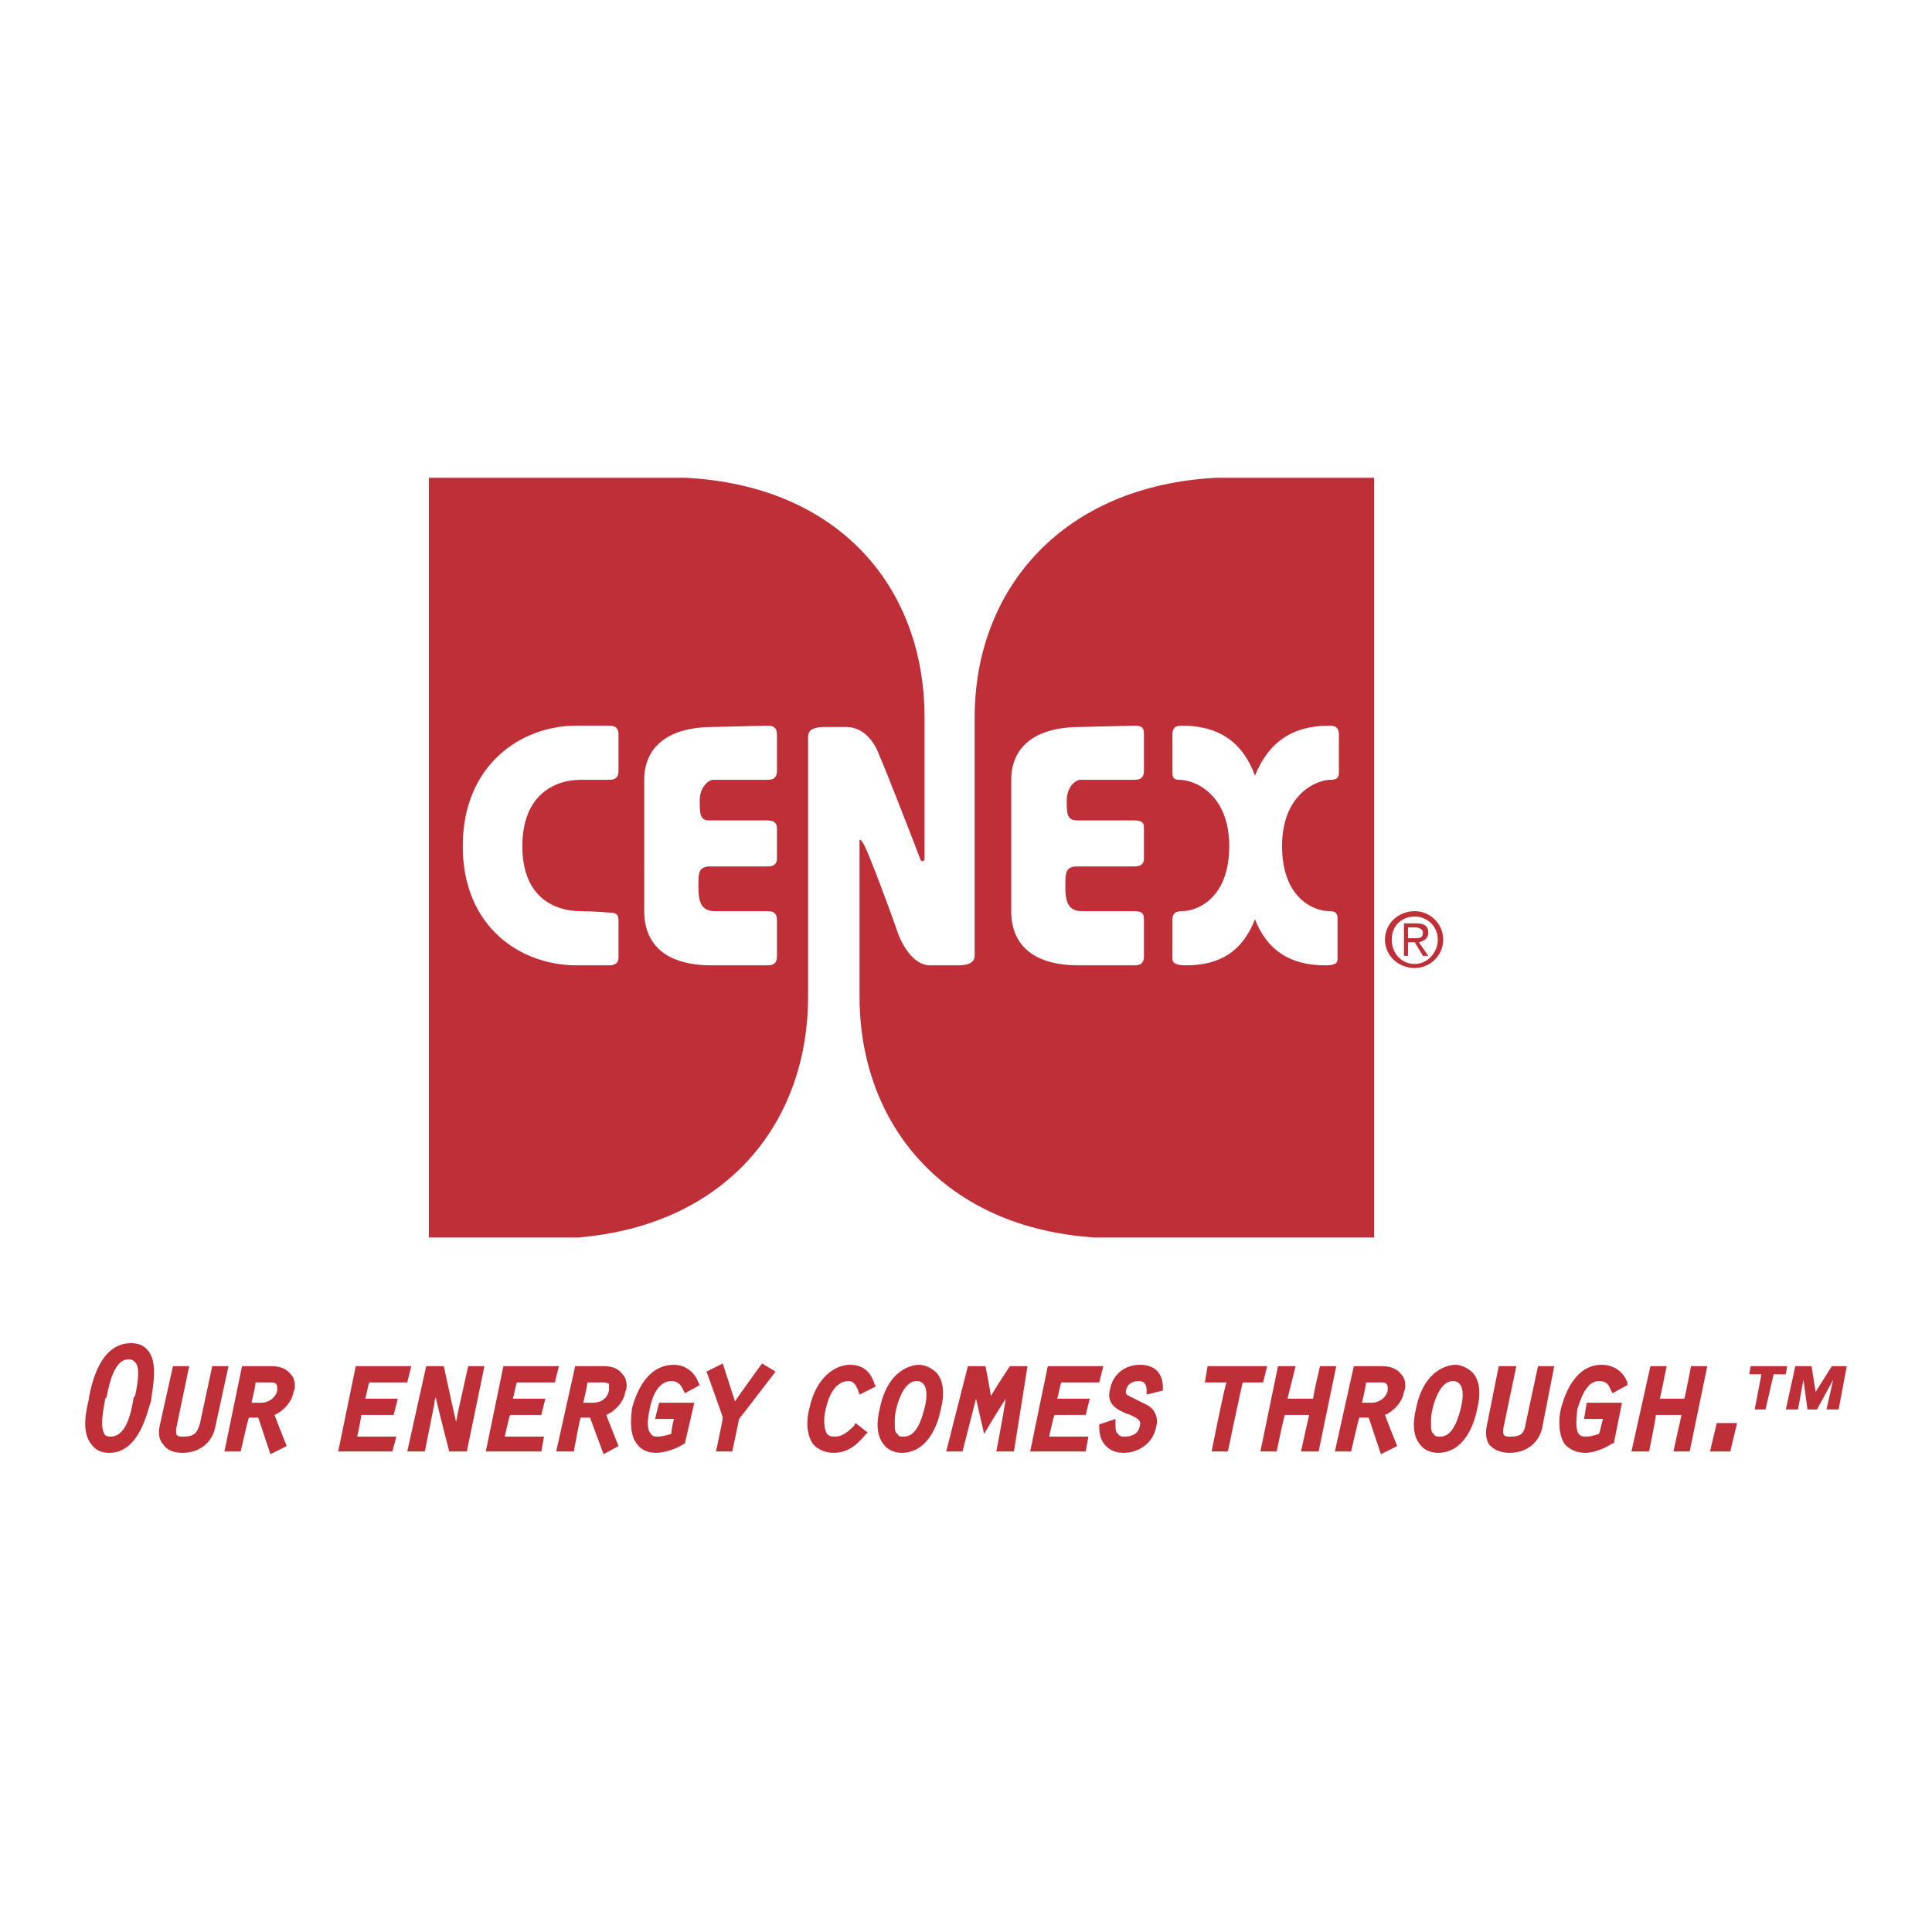 <?xml version="1.0" encoding="utf-8"?>
<!-- Generator: Adobe Illustrator 13.0.0, SVG Export Plug-In . SVG Version: 6.00 Build 14948)  -->
<!DOCTYPE svg PUBLIC "-//W3C//DTD SVG 1.0//EN" "http://www.w3.org/TR/2001/REC-SVG-20010904/DTD/svg10.dtd">
<svg version="1.0" id="Layer_1" xmlns="http://www.w3.org/2000/svg" xmlns:xlink="http://www.w3.org/1999/xlink" x="0px" y="0px"
	 width="192.756px" height="192.756px" viewBox="0 0 192.756 192.756" enable-background="new 0 0 192.756 192.756"
	 xml:space="preserve">
<g>
	<polygon fill-rule="evenodd" clip-rule="evenodd" fill="#FFFFFF" points="0,0 192.756,0 192.756,192.756 0,192.756 0,0 	"/>
	<path fill-rule="evenodd" clip-rule="evenodd" fill="#BF2F38" d="M140.477,93.608v-1.081h0.676c0.405,0,0.811,0.135,0.811,0.54
		c0,0.541-0.405,0.541-0.811,0.541H140.477L140.477,93.608z M141.152,96.581c1.486,0,2.837-1.216,2.837-2.837
		s-1.351-2.837-2.837-2.837c-1.621,0-2.973,1.216-2.973,2.837S139.531,96.581,141.152,96.581L141.152,96.581z M138.855,93.743
		c0-1.351,0.945-2.297,2.297-2.297c1.216,0,2.297,0.946,2.297,2.297s-1.081,2.432-2.297,2.432
		C139.801,96.175,138.855,95.094,138.855,93.743L138.855,93.743z M140.477,94.014h0.676l0.811,1.351h0.54l-0.945-1.351
		c0.54-0.135,0.945-0.406,0.945-0.946c0-0.675-0.405-0.945-1.216-0.945h-1.216v3.242h0.405V94.014L140.477,94.014z"/>
	<path fill-rule="evenodd" clip-rule="evenodd" fill="#BF2F38" d="M121.291,47.671c-15.268,0.811-24.049,11.079-24.049,23.914
		c0,0.541,0,22.293,0,23.779c0,0.811-0.946,0.946-1.622,0.946c-0.405,0-0.405,0-2.837,0c-1.757,0-2.837-2.297-3.108-2.973
		c-0.27-0.811-3.242-9.052-3.647-9.322c-0.135-0.271-0.271-0.271-0.271-0.135c0,0.27,0,15.538,0,15.538
		c0,12.836,8.512,23.104,23.509,24.049h27.832V47.671H121.291L121.291,47.671z M107.51,81.854h5.675
		c0.945,0,0.945,0.406,0.945,0.811v2.972c0,0.405-0.135,0.811-0.945,0.811c0,0-4.729,0-5.81,0h-0.135
		c-0.946,0.135-0.946,0.675-0.946,2.027c0,1.216,0.135,2.432,1.621,2.432h5.27c0.945,0,0.945,0.405,0.945,0.946v3.512
		c0,0.541-0.135,0.946-0.945,0.946c0,0-4.459,0-5.54,0c-4.863,0-6.755-2.297-6.755-5.405V77.8c0-3.107,2.162-5.269,6.891-5.269
		l5.404-0.135c0.945,0,0.945,0.405,0.945,0.946v3.513c0,0.541-0.135,0.946-0.945,0.946c0,0-4.323,0-5.404,0
		c-0.54,0-1.352,0.811-1.352,2.026C106.429,81.178,106.429,81.854,107.51,81.854L107.51,81.854z M133.586,76.854
		c0,0.541,0,0.946-0.811,0.946c-1.486,0-4.864,1.486-4.864,6.621c0,5.134,3.107,6.485,4.729,6.485c0.811,0,0.811,0.405,0.811,0.946
		v3.783c0,0.405-0.136,0.676-1.216,0.676c-3.513,0-5.811-1.486-7.026-4.594c-1.216,3.108-3.378,4.594-6.891,4.594
		c-1.08,0-1.351-0.271-1.351-0.676v-3.783c0-0.541,0.135-0.946,0.945-0.946c1.621,0,4.729-1.351,4.729-6.485
		c0-5.134-3.378-6.621-4.999-6.621c-0.676,0-0.676-0.405-0.676-0.946v-3.513c0-0.541,0.135-0.946,0.945-0.946
		c3.648,0,6.08,1.621,7.296,4.999c1.352-3.378,3.783-4.999,7.432-4.999c0.811,0,0.945,0.405,0.945,0.946V76.854L133.586,76.854z"/>
	<path fill-rule="evenodd" clip-rule="evenodd" fill="#BF2F38" d="M80.623,99.418c0-0.406,0-25.266,0-25.941
		c0-0.945,1.216-0.945,1.757-0.945c0.405,0,0,0,2.026,0c2.162,0,3.107,2.162,3.378,2.972c0.405,0.811,3.918,9.863,4.053,10.269
		c0.135,0.27,0.405,0.135,0.405-0.135c0-0.541,0-13.781,0-14.052c0-12.97-8.512-23.103-23.779-23.914H42.792v75.796h14.862
		C72.382,122.252,80.623,112.117,80.623,99.418L80.623,99.418z M64.275,77.8c0-3.107,2.162-5.269,6.891-5.269l5.404-0.135
		c0.811,0,0.946,0.405,0.946,0.946v3.513c0,0.541-0.135,0.946-0.946,0.946c0,0-4.323,0-5.404,0c-0.541,0-1.351,0.811-1.351,2.026
		c0,1.352,0,2.027,0.946,2.027h5.81c0.811,0,0.946,0.406,0.946,0.811v2.972c0,0.405-0.135,0.811-0.946,0.811c0,0-4.729,0-5.81,0
		h-0.135c-0.946,0.135-0.946,0.675-0.946,2.027c0,1.216,0.135,2.432,1.621,2.432h5.27c0.811,0,0.946,0.405,0.946,0.946v3.512
		c0,0.541-0.135,0.946-0.946,0.946c0,0-4.594,0-5.54,0c-4.864,0-6.755-2.297-6.755-5.405V77.8L64.275,77.8z M46.17,84.421
		L46.17,84.421c0-8.107,5.81-12.025,11.349-12.025h3.243c0.811,0,0.946,0.405,0.946,0.946v3.513c0,0.541-0.135,0.946-0.946,0.946
		c0,0-1.756,0-2.837,0c-2.567,0-5.81,1.486-5.81,6.621c0,5.134,3.242,6.485,5.81,6.485c1.081,0,2.837,0.135,2.837,0.135
		c0.811,0,0.946,0.27,0.946,0.811V95.5c0,0.406-0.135,0.811-0.946,0.811H57.52C51.98,96.311,46.17,92.527,46.17,84.421L46.17,84.421
		z"/>
	<path fill-rule="evenodd" clip-rule="evenodd" fill="#BF2F38" d="M13.068,134.006c-3.107,0-3.918,4.053-4.188,5.404v0.135
		c-0.271,1.082-0.811,3.379,0.27,4.594c0.405,0.541,0.945,0.811,1.756,0.811c2.972,0,3.783-4.053,4.188-5.27v-0.135
		c0.135-1.08,0.675-3.512-0.27-4.729C14.419,134.275,13.879,134.006,13.068,134.006L13.068,134.006z M11.042,143.328
		c-0.405,0-0.541-0.135-0.541-0.135c-0.541-0.676-0.271-2.162,0-3.648l0,0l0.135-0.135c0.27-1.486,0.811-3.783,2.162-3.783
		c0.405,0,0.541,0.135,0.675,0.27c0.541,0.541,0.271,2.162,0,3.379l-0.135,0.135C13.068,141.166,12.528,143.328,11.042,143.328
		L11.042,143.328z"/>
	<path fill-rule="evenodd" clip-rule="evenodd" fill="#BF2F38" d="M22.391,136.303h-1.216l-1.216,5.674
		c-0.27,0.947-0.541,1.352-1.621,1.352c-0.406,0-0.541,0-0.676-0.135s-0.135-0.541,0-1.082l1.216-5.809h-1.622l-1.351,6.08
		c-0.135,0.676,0,1.352,0.405,1.756c0.271,0.406,0.811,0.811,1.892,0.811c1.892,0,2.973-1.215,3.243-2.432l1.351-6.215H22.391
		L22.391,136.303z"/>
	<path fill-rule="evenodd" clip-rule="evenodd" fill="#BF2F38" d="M27.12,136.303h-2.973l-1.756,8.512h1.621
		c0,0,0.676-2.973,0.811-3.377c0.27,0,0.675,0,0.945,0c0.135,0.404,1.216,3.646,1.216,3.646l1.621-0.811
		c0,0-1.081-2.701-1.216-3.107c0.946-0.404,1.756-1.352,1.892-2.297c0.135-0.27,0.135-0.404,0.135-0.676
		c0-0.404-0.135-0.811-0.405-1.08C28.606,136.572,27.93,136.303,27.12,136.303L27.12,136.303z M26.85,137.924
		c0.271,0,0.541,0,0.675,0.135c0.135,0.135,0.135,0.271,0.135,0.406s0,0.135,0,0.27c-0.135,0.676-0.811,1.217-1.621,1.217
		c0,0-0.541,0-0.946,0c0.135-0.541,0.405-1.758,0.405-2.027C25.904,137.924,26.85,137.924,26.85,137.924L26.85,137.924z"/>
	<path fill-rule="evenodd" clip-rule="evenodd" fill="#BF2F38" d="M40.631,137.924l0.405-1.621h-5.54l-1.756,8.512h5.404
		l0.405-1.486c0,0-3.243,0-3.918,0c0.135-0.541,0.405-1.891,0.405-2.162c0.541,0,3.243,0,3.243,0l0.405-1.621c0,0-2.702,0-3.243,0
		c0.135-0.404,0.271-1.352,0.405-1.621C37.253,137.924,40.631,137.924,40.631,137.924L40.631,137.924z"/>
	<path fill-rule="evenodd" clip-rule="evenodd" fill="#BF2F38" d="M46.711,136.303l-1.081,4.863c0,0,0,0.271-0.135,0.676
		c-0.405-1.756-1.216-5.539-1.216-5.539h-1.756l-1.892,8.512h1.756l0.946-4.729c0,0,0-0.406,0.135-0.676
		c0.405,1.756,1.352,5.404,1.352,5.404h1.756l1.756-8.512H46.711L46.711,136.303z"/>
	<path fill-rule="evenodd" clip-rule="evenodd" fill="#BF2F38" d="M55.357,137.924l0.405-1.621h-5.539l-1.756,8.512h5.539
		l0.271-1.486c0,0-3.243,0-3.918,0c0.135-0.541,0.405-1.891,0.54-2.162c0.405,0,3.107,0,3.107,0l0.406-1.621c0,0-2.567,0-3.243,0
		c0.135-0.404,0.27-1.352,0.405-1.621C51.98,137.924,55.357,137.924,55.357,137.924L55.357,137.924z"/>
	<path fill-rule="evenodd" clip-rule="evenodd" fill="#BF2F38" d="M60.222,136.303h-2.837l-1.892,8.512h1.756
		c0,0,0.541-2.973,0.676-3.377c0.271,0,0.676,0,0.946,0c0.135,0.404,1.351,3.646,1.351,3.646l1.486-0.811
		c0,0-1.081-2.701-1.216-3.107c0.945-0.404,1.756-1.352,1.891-2.297c0.135-0.27,0.135-0.404,0.135-0.676
		c0-0.404-0.135-0.811-0.405-1.08C61.708,136.572,61.167,136.303,60.222,136.303L60.222,136.303z M60.086,137.924
		c0.135,0,0.406,0,0.676,0.135c0,0.135,0,0.271,0,0.406s0,0.135,0,0.27c-0.135,0.676-0.676,1.217-1.622,1.217c0,0-0.54,0-0.945,0
		c0.135-0.541,0.405-1.758,0.405-2.027C59.006,137.924,60.086,137.924,60.086,137.924L60.086,137.924z"/>
	<path fill-rule="evenodd" clip-rule="evenodd" fill="#BF2F38" d="M66.977,137.789c0.541,0,0.946,0.27,1.216,0.945l0.135,0.27
		l1.486-0.811l-0.135-0.27c-0.405-1.08-1.351-1.756-2.432-1.756c-2.972,0-3.918,3.377-4.188,4.322
		c-0.135,1.082-0.271,2.703,0.54,3.648c0.406,0.541,1.081,0.811,1.892,0.811c0.811,0,2.027-0.404,2.837-0.945l0,0l0.946-4.053
		h-3.513l-0.406,1.621c0,0,1.352,0,1.892,0c-0.135,0.404-0.27,1.215-0.27,1.486c-0.405,0.135-0.946,0.27-1.351,0.27
		c-0.271,0-0.541,0-0.675-0.27c-0.405-0.406-0.405-1.217-0.135-2.432C64.951,139.814,65.491,137.789,66.977,137.789L66.977,137.789z
		"/>
	<path fill-rule="evenodd" clip-rule="evenodd" fill="#BF2F38" d="M73.327,139.814c-0.27-0.811-1.216-3.781-1.216-3.781
		l-0.271,0.135l-1.351,0.676c0,0,1.621,4.457,1.621,4.594c0,0.27-0.676,3.377-0.676,3.377h1.622c0,0,0.675-3.107,0.675-3.242
		c0.135-0.135,3.648-4.729,3.648-4.729l-1.351-0.811C76.029,136.033,73.868,139.004,73.327,139.814L73.327,139.814z"/>
	<path fill-rule="evenodd" clip-rule="evenodd" fill="#BF2F38" d="M84.676,137.789c0.405,0,0.676,0.27,0.946,0.945l0.135,0.406
		l1.621-0.811l-0.135-0.271c-0.27-0.811-0.81-1.891-2.432-1.891c-1.486,0-3.378,1.215-4.053,4.322
		c-0.27,0.947-0.405,2.568,0.405,3.648c0.541,0.541,1.216,0.811,2.026,0.811c1.486,0,2.432-0.945,3.108-1.756l0.27-0.27
		l-1.216-0.947l-0.135,0.271c-0.675,0.676-1.216,1.08-1.892,1.08c-0.405,0-0.541,0-0.811-0.27c-0.27-0.406-0.405-1.352-0.135-2.432
		C82.515,139.951,83.055,137.789,84.676,137.789L84.676,137.789z"/>
	<path fill-rule="evenodd" clip-rule="evenodd" fill="#BF2F38" d="M91.702,136.168c-0.676,0-3.107,0.404-3.918,4.322
		c-0.406,1.621-0.271,2.838,0.405,3.648c0.405,0.541,1.081,0.811,1.756,0.811c2.702,0,3.648-2.973,3.918-4.322
		c0.406-1.623,0.271-2.838-0.405-3.648C93.053,136.572,92.378,136.168,91.702,136.168L91.702,136.168z M90.216,143.328
		c-0.405,0-0.541,0-0.676-0.27c-0.27-0.135-0.27-0.541-0.27-1.082c0-0.404,0-0.811,0.135-1.35c0.27-1.217,0.946-2.838,2.026-2.838
		c0.406,0,0.541,0.135,0.676,0.27c0.405,0.406,0.405,1.352,0.135,2.432C91.972,141.572,91.432,143.328,90.216,143.328
		L90.216,143.328z"/>
	<path fill-rule="evenodd" clip-rule="evenodd" fill="#BF2F38" d="M100.755,136.303c0,0-1.352,2.027-1.892,2.973
		c-0.136-0.945-0.541-2.973-0.541-2.973h-1.756l-2.162,8.512h1.622c0,0,0.945-3.648,1.351-5.27c0.271,1.217,0.811,3.514,0.811,3.514
		s1.351-2.297,2.161-3.514c-0.27,1.756-0.945,5.27-0.945,5.27h1.757l1.351-8.512H100.755L100.755,136.303z"/>
	<path fill-rule="evenodd" clip-rule="evenodd" fill="#BF2F38" d="M108.32,141.166l0.405-1.621c0,0-2.702,0-3.242,0
		c0.135-0.404,0.271-1.352,0.405-1.621c0.405,0,3.783,0,3.783,0l0.405-1.621h-5.54l-1.756,8.512h5.539l0.271-1.486
		c0,0-3.242,0-3.918,0c0.135-0.541,0.405-1.891,0.54-2.162C105.618,141.166,108.32,141.166,108.32,141.166L108.32,141.166z"/>
	<path fill-rule="evenodd" clip-rule="evenodd" fill="#BF2F38" d="M113.59,137.789c0.405,0,0.811,0.135,0.811,0.945v0.406
		l1.621-0.406v-0.27c0-1.486-0.811-2.297-2.297-2.297s-2.702,0.945-2.972,2.432c-0.405,1.486,0.675,2.027,1.621,2.432l0.405,0.135
		c0.811,0.406,1.081,0.541,0.945,1.082c-0.135,0.811-0.811,1.08-1.486,1.08c-0.27,0-0.54,0-0.675-0.27
		c-0.271-0.135-0.271-0.541-0.271-1.082v-0.404l-1.621,0.539v0.137c0,0.811,0.135,1.486,0.676,2.025
		c0.405,0.406,0.945,0.676,1.756,0.676c1.621,0,2.973-1.08,3.243-2.566c0.27-0.945-0.136-1.756-0.812-2.162l-1.621-0.811
		c-0.54-0.27-0.676-0.27-0.54-0.811C112.509,138.059,113.05,137.789,113.59,137.789L113.59,137.789z"/>
	<path fill-rule="evenodd" clip-rule="evenodd" fill="#BF2F38" d="M126.425,136.303h-5.944l-0.271,1.621c0,0,1.621,0,2.162,0
		c-0.271,0.676-1.486,6.891-1.486,6.891h1.621c0,0,1.352-6.484,1.486-6.891c0.405,0,2.026,0,2.026,0L126.425,136.303
		L126.425,136.303z"/>
	<path fill-rule="evenodd" clip-rule="evenodd" fill="#BF2F38" d="M132.91,136.303h-1.216c0,0-0.676,2.838-0.676,3.242
		c-0.405,0-2.026,0-2.566,0c0.135-0.541,0.811-3.242,0.811-3.242h-1.757l-1.756,8.512h1.621c0,0,0.676-3.242,0.811-3.648
		c0.405,0,1.892,0,2.432,0c-0.135,0.541-0.811,3.648-0.811,3.648h1.757l1.756-8.512H132.91L132.91,136.303z"/>
	<path fill-rule="evenodd" clip-rule="evenodd" fill="#BF2F38" d="M137.909,136.303h-2.837l-1.892,8.512h1.621
		c0,0,0.676-2.973,0.811-3.377c0.271,0,0.676,0,0.946,0c0.135,0.404,1.216,3.646,1.216,3.646l1.621-0.811
		c0,0-1.081-2.701-1.216-3.107c0.946-0.404,1.756-1.352,1.892-2.297c0.135-0.27,0.135-0.404,0.135-0.676
		c0-0.404-0.135-0.811-0.405-1.08C139.396,136.572,138.721,136.303,137.909,136.303L137.909,136.303z M137.64,137.924
		c0.27,0,0.54,0,0.675,0.135c0.136,0.135,0.136,0.271,0.136,0.406s0,0.135,0,0.27c-0.136,0.676-0.811,1.217-1.621,1.217
		c0,0-0.541,0-0.946,0c0.135-0.541,0.405-1.758,0.405-2.027C136.693,137.924,137.64,137.924,137.64,137.924L137.64,137.924z"/>
	<path fill-rule="evenodd" clip-rule="evenodd" fill="#BF2F38" d="M145.205,136.168c-0.675,0-3.107,0.404-3.918,4.322
		c-0.405,1.621-0.27,2.838,0.405,3.648c0.405,0.541,1.081,0.811,1.757,0.811c2.702,0,3.647-2.973,3.918-4.322
		c0.405-1.623,0.271-2.838-0.405-3.648C146.557,136.572,145.881,136.168,145.205,136.168L145.205,136.168z M143.719,143.328
		c-0.405,0-0.54,0-0.675-0.27c-0.271-0.135-0.271-0.541-0.271-1.082c0-0.404,0-0.811,0.135-1.35
		c0.271-1.217,0.946-2.838,2.027-2.838c0.405,0,0.54,0.135,0.675,0.27c0.405,0.406,0.405,1.352,0.136,2.432
		C145.476,141.572,144.936,143.328,143.719,143.328L143.719,143.328z"/>
	<path fill-rule="evenodd" clip-rule="evenodd" fill="#BF2F38" d="M153.447,136.303l-1.216,5.674
		c-0.136,0.947-0.405,1.352-1.486,1.352c-0.405,0-0.541,0-0.676-0.135c-0.136-0.135-0.136-0.541,0-1.082l1.216-5.809h-1.756
		l-1.217,6.08c-0.135,0.676,0,1.352,0.271,1.756c0.405,0.406,0.946,0.811,2.027,0.811c1.892,0,2.972-1.215,3.242-2.432l1.216-6.215
		H153.447L153.447,136.303z"/>
	<path fill-rule="evenodd" clip-rule="evenodd" fill="#BF2F38" d="M159.527,137.789c0.675,0,0.945,0.27,1.216,0.945l0.135,0.27
		l1.486-0.811v-0.27c-0.405-1.08-1.351-1.756-2.567-1.756c-2.837,0-3.783,3.377-4.053,4.322c-0.271,1.082-0.271,2.703,0.405,3.648
		c0.54,0.541,1.216,0.811,2.026,0.811s1.892-0.404,2.702-0.945h0.136l0.811-4.053h-3.513l-0.271,1.621c0,0,1.351,0,1.892,0
		c-0.136,0.404-0.271,1.215-0.405,1.486c-0.405,0.135-0.811,0.27-1.216,0.27c-0.406,0-0.541,0-0.812-0.27
		c-0.27-0.406-0.27-1.217-0.135-2.432C157.636,139.814,158.176,137.789,159.527,137.789L159.527,137.789z"/>
	<path fill-rule="evenodd" clip-rule="evenodd" fill="#BF2F38" d="M168.715,136.303c0,0-0.541,2.838-0.676,3.242
		c-0.405,0-1.892,0-2.433,0c0.136-0.541,0.676-3.242,0.676-3.242h-1.621l-1.892,8.512h1.757c0,0,0.675-3.242,0.675-3.648
		c0.405,0,2.027,0,2.567,0c-0.135,0.541-0.811,3.648-0.811,3.648h1.621l1.757-8.512H168.715L168.715,136.303z"/>
	<polygon fill-rule="evenodd" clip-rule="evenodd" fill="#BF2F38" points="172.903,141.977 171.281,141.977 170.606,144.814 
		172.633,144.814 173.308,141.977 172.903,141.977 	"/>
	<path fill-rule="evenodd" clip-rule="evenodd" fill="#BF2F38" d="M178.172,137.113h-1.216l-0.811,3.514h-1.081l0.676-3.514h-1.216
		l0.135-0.811h3.648L178.172,137.113L178.172,137.113z M181.145,138.869l1.621-2.566h1.486l-0.811,4.324h-1.216l0.676-2.973l0,0
		l-1.622,2.973h-0.945l-0.405-2.973l0,0l-0.541,2.973h-1.216l0.946-4.324h1.621L181.145,138.869L181.145,138.869z"/>
</g>
</svg>
